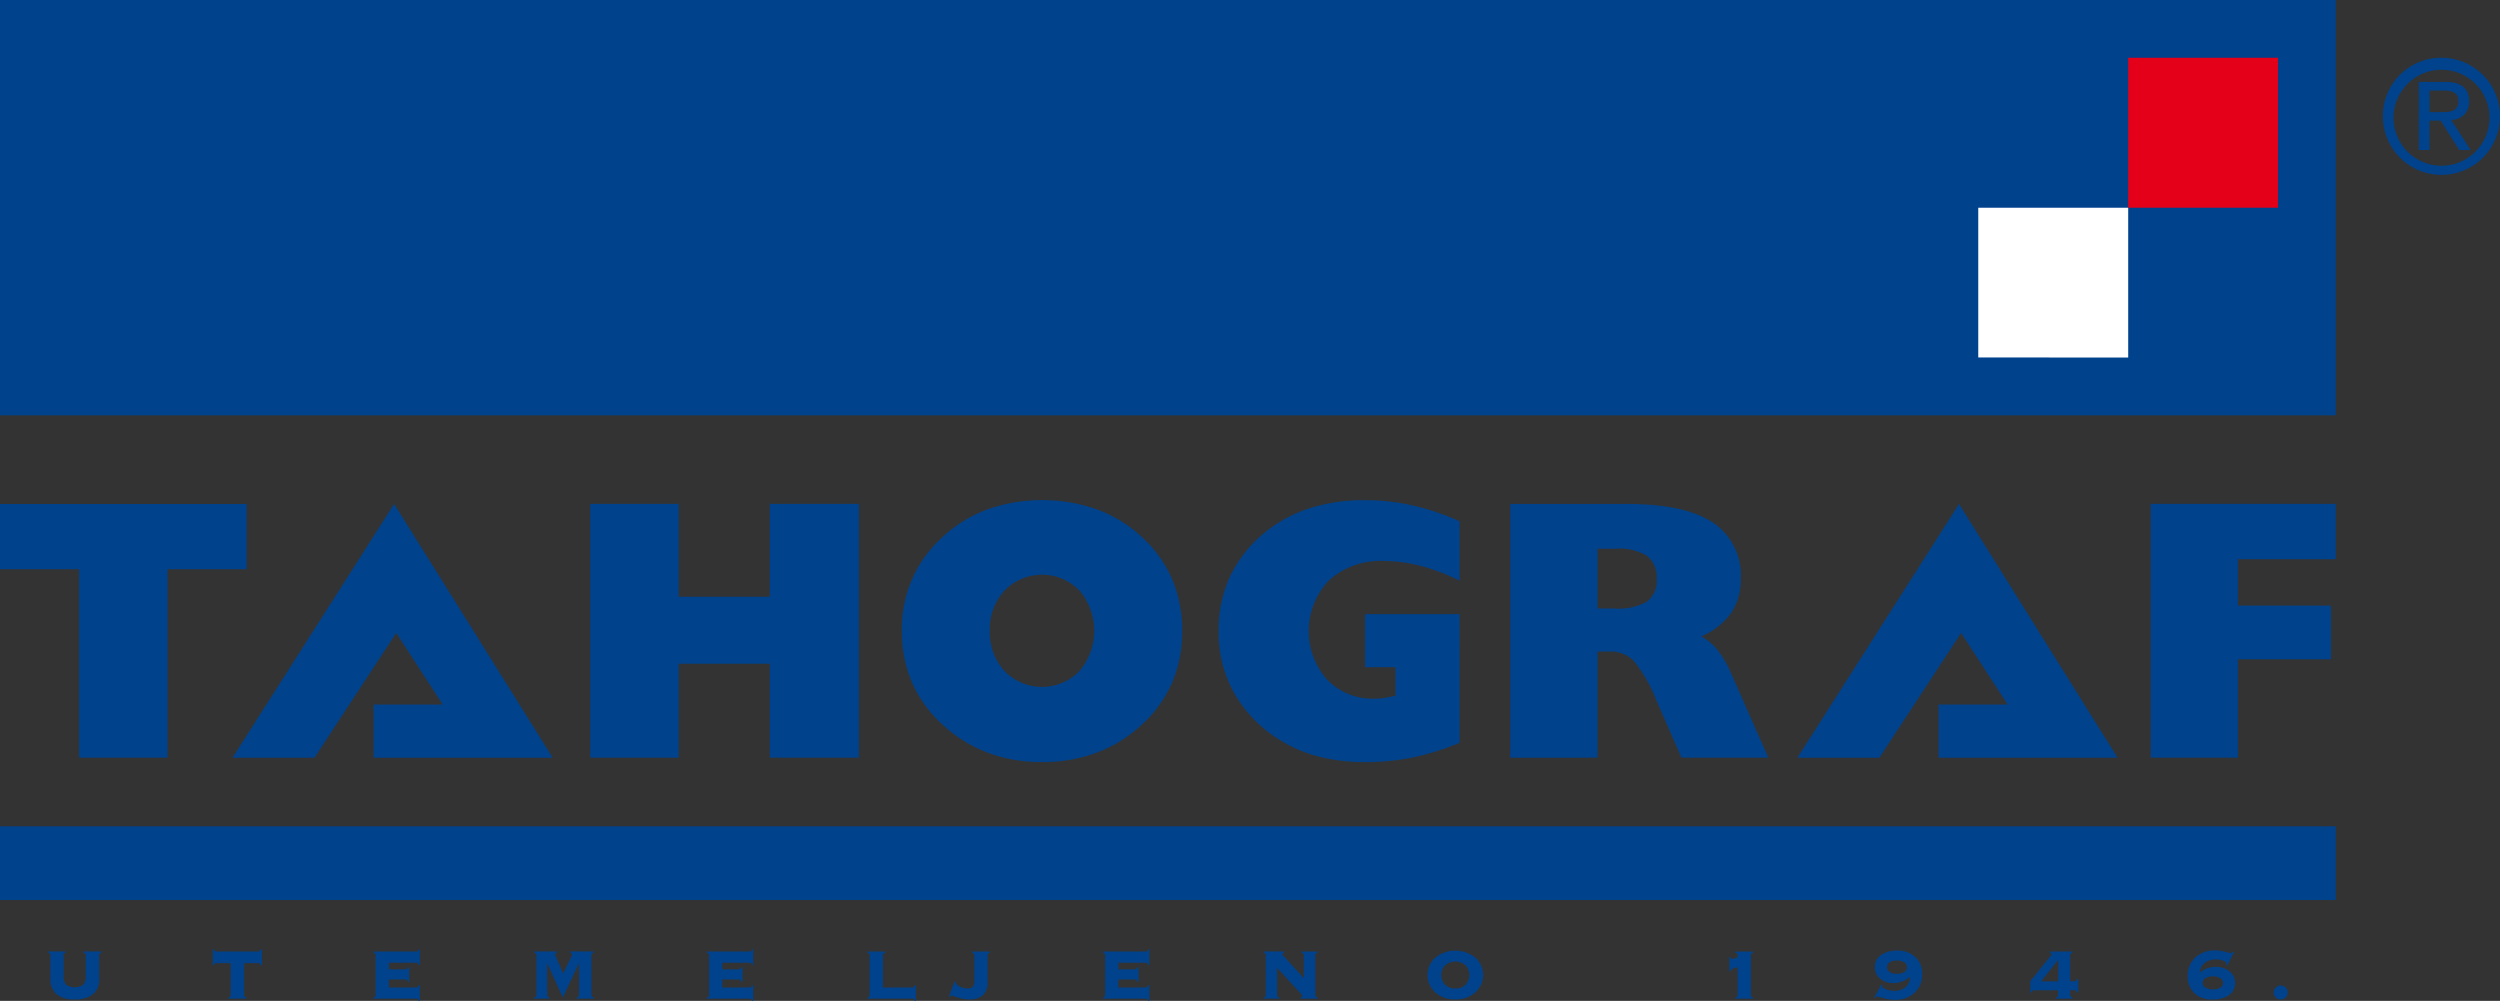 <svg id="logo" xmlns="http://www.w3.org/2000/svg" width="198" height="79.267" viewBox="0 0 198 79.267">
  <rect x="0" y="0" width="198" height="79.267" fill="#333333" stroke="none"/>
  <g id="Group_1524" data-name="Group 1524" transform="translate(-155.312 -354.132)">
    <rect id="Rectangle_199" data-name="Rectangle 199" width="184.995" height="5.835" transform="translate(155.312 419.575)" fill="#00428c"/>
    <rect id="Rectangle_200" data-name="Rectangle 200" width="184.995" height="32.895" transform="translate(155.312 354.132)" fill="#00428c"/>
    <path id="Path_3986" data-name="Path 3986" d="M404.858,380.333h11.876V392.2l-11.876-.006Z" transform="translate(-92.868 -9.751)" fill="#fff" fill-rule="evenodd"/>
    <rect id="Rectangle_201" data-name="Rectangle 201" width="11.865" height="11.876" transform="translate(323.866 358.707)" fill="#e50019"/>
    <path id="Path_3987" data-name="Path 3987" d="M459.593,364.013h1.113c.562,0,1.178.107,1.178.826,0,.849-.671.887-1.419.887h-.872Zm-.846,4.71h.846V366.4h.883l1.475,2.322h.894l-1.538-2.385a1.383,1.383,0,0,0,1.419-1.464c0-1.035-.608-1.541-1.891-1.541h-2.089Zm-2-2.719a3.8,3.8,0,1,1,3.806,3.966A3.8,3.8,0,0,1,456.745,366Zm-.846,0a4.638,4.638,0,1,0,4.652-4.586A4.611,4.611,0,0,0,455.9,366Z" transform="translate(-111.863 -2.711)" fill="#00428c" fill-rule="evenodd"/>
    <path id="Path_3988" data-name="Path 3988" d="M161.573,437.8V422.873h-6.261v-5.166h19.531v5.166h-6.26V437.8Z" transform="translate(0 -23.659)" fill="#00428c" fill-rule="evenodd"/>
    <path id="Path_3989" data-name="Path 3989" d="M229.764,437.8v-20.1h7.007v7.355h7.219v-7.355h7.057v20.1H243.99v-7.441h-7.219V437.8Z" transform="translate(-27.707 -23.659)" fill="#00428c" fill-rule="evenodd"/>
    <path id="Path_3990" data-name="Path 3990" d="M276.041,427.561a4.509,4.509,0,0,0,1.17,3.193,4.124,4.124,0,0,0,5.934,0,4.919,4.919,0,0,0,0-6.371,4.13,4.13,0,0,0-5.934,0,4.471,4.471,0,0,0-1.17,3.178m-6.961.032a9.743,9.743,0,0,1,3.22-7.449,10.686,10.686,0,0,1,3.556-2.192,13.147,13.147,0,0,1,8.673,0,10.514,10.514,0,0,1,3.559,2.192,9.732,9.732,0,0,1,2.4,3.346,10.348,10.348,0,0,1,.789,4.1,10.213,10.213,0,0,1-.789,4.076,9.792,9.792,0,0,1-2.4,3.331,10.793,10.793,0,0,1-3.574,2.221,12.231,12.231,0,0,1-4.327.748,12.107,12.107,0,0,1-4.318-.748A10.931,10.931,0,0,1,272.3,435a9.838,9.838,0,0,1-2.42-3.347A10.077,10.077,0,0,1,269.08,427.593Z" transform="translate(-42.339 -23.477)" fill="#00428c" fill-rule="evenodd"/>
    <path id="Path_3991" data-name="Path 3991" d="M328.121,436.435a20.184,20.184,0,0,1-3.689,1.16,18.558,18.558,0,0,1-3.727.374,14.865,14.865,0,0,1-3.617-.409,10.609,10.609,0,0,1-3.024-1.237,10.43,10.43,0,0,1-3.737-3.718,9.794,9.794,0,0,1-1.29-5.01,10.177,10.177,0,0,1,.8-4.1,9.942,9.942,0,0,1,2.43-3.346,10.96,10.96,0,0,1,3.719-2.2,14.022,14.022,0,0,1,4.666-.725,17.1,17.1,0,0,1,3.75.418,19.172,19.172,0,0,1,3.721,1.257v4.7a16.019,16.019,0,0,0-3.084-1.17,11.884,11.884,0,0,0-2.908-.39,6.1,6.1,0,0,0-4.333,1.513,5.818,5.818,0,0,0-.164,7.892,5.039,5.039,0,0,0,3.761,1.5,6.7,6.7,0,0,0,.736-.055c.272-.043.578-.1.912-.176v-2.263h-2.407v-4.2h7.487Z" transform="translate(-57.209 -23.477)" fill="#00428c" fill-rule="evenodd"/>
    <path id="Path_3992" data-name="Path 3992" d="M352.733,425.982h1.331a4.609,4.609,0,0,0,2.592-.547,2.047,2.047,0,0,0,.758-1.8,2.116,2.116,0,0,0-.758-1.815,4.177,4.177,0,0,0-2.467-.57h-1.456Zm-6.92,11.822v-20.1h9.2q4.624,0,6.837,1.462a5.007,5.007,0,0,1,2.222,4.493,4.651,4.651,0,0,1-.775,2.7,5.52,5.52,0,0,1-2.346,1.833,4.325,4.325,0,0,1,1.293,1.089A7.942,7.942,0,0,1,363.3,431.1l2.962,6.7H359.38l-1.966-4.492a11.8,11.8,0,0,0-1.817-3.183,2.562,2.562,0,0,0-1.882-.732h-.982V437.8Z" transform="translate(-70.895 -23.659)" fill="#00428c" fill-rule="evenodd"/>
    <path id="Path_3993" data-name="Path 3993" d="M426.608,437.8v-20.1h14.661v4.378h-7.746v3.679h7.36v4.249h-7.36v7.79Z" transform="translate(-100.962 -23.659)" fill="#00428c" fill-rule="evenodd"/>
    <path id="Path_3994" data-name="Path 3994" d="M164.362,474.464a.222.222,0,0,0-.036-.147.269.269,0,0,0-.148-.067v-.093h1.429v.093a.306.306,0,0,0-.148.069.22.22,0,0,0-.037.144v1.863a1.494,1.494,0,0,1-.49,1.216,2.222,2.222,0,0,1-1.451.409,2.157,2.157,0,0,1-1.445-.416,1.594,1.594,0,0,1-.476-1.264v-1.808a.222.222,0,0,0-.036-.147.267.267,0,0,0-.148-.067v-.093h1.406v.093a.171.171,0,0,0-.173.214v1.624a1,1,0,0,0,.2.706,1.242,1.242,0,0,0,1.352,0,.958.958,0,0,0,.2-.694Z" transform="translate(-2.257 -44.667)" fill="#00428c" fill-rule="evenodd"/>
    <path id="Path_3995" data-name="Path 3995" d="M184.635,474.973v2.5a.224.224,0,0,0,.033.142.264.264,0,0,0,.141.063v.1H183.4v-.1a.252.252,0,0,0,.143-.07.233.233,0,0,0,.03-.135v-2.5h-1.116a.231.231,0,0,0-.14.033.266.266,0,0,0-.07.14h-.093v-1.279h.093a.284.284,0,0,0,.068.148.216.216,0,0,0,.141.035h3.286a.216.216,0,0,0,.141-.035.277.277,0,0,0,.064-.148h.1v1.279h-.1a.258.258,0,0,0-.065-.14.23.23,0,0,0-.139-.033Z" transform="translate(-9.99 -44.559)" fill="#00428c" fill-rule="evenodd"/>
    <path id="Path_3996" data-name="Path 3996" d="M205.789,476.9a.221.221,0,0,0,.138-.033.273.273,0,0,0,.068-.14h.1v1.233h-.1a.285.285,0,0,0-.066-.14.221.221,0,0,0-.14-.033h-3.368v-.1a.264.264,0,0,0,.141-.063.228.228,0,0,0,.033-.143v-3.122a.232.232,0,0,0-.033-.144.281.281,0,0,0-.141-.067v-.093H205.8a.2.2,0,0,0,.138-.036.269.269,0,0,0,.062-.147h.1v1.244h-.1a.252.252,0,0,0-.065-.141.218.218,0,0,0-.134-.033h-2.153v.52h1.294a.233.233,0,0,0,.141-.032.313.313,0,0,0,.075-.141h.092v1.153h-.1a.286.286,0,0,0-.073-.143.251.251,0,0,0-.14-.032h-1.294v.635Z" transform="translate(-17.532 -44.559)" fill="#00428c" fill-rule="evenodd"/>
    <path id="Path_3997" data-name="Path 3997" d="M223.722,477.585a.209.209,0,0,0,.035.137.3.3,0,0,0,.149.068v.1h-1.222v-.1a.294.294,0,0,0,.149-.068.209.209,0,0,0,.035-.137v-3.126a.217.217,0,0,0-.035-.141.294.294,0,0,0-.149-.068v-.093h1.821v.093a.336.336,0,0,0-.112.057.087.087,0,0,0-.038.072.467.467,0,0,0,.041.139l.007.017.583,1.364.664-1.364a.781.781,0,0,0,.03-.084.276.276,0,0,0,.012-.072.088.088,0,0,0-.037-.072.308.308,0,0,0-.114-.057v-.093h1.868v.093a.309.309,0,0,0-.149.068.221.221,0,0,0-.035.141v3.126a.212.212,0,0,0,.035.137.309.309,0,0,0,.149.068v.1h-1.349v-.1a.3.3,0,0,0,.149-.068.209.209,0,0,0,.035-.137v-2.514l-1.286,2.732-1.239-2.732Z" transform="translate(-25.073 -44.667)" fill="#00428c" fill-rule="evenodd"/>
    <path id="Path_3998" data-name="Path 3998" d="M247.845,476.9a.219.219,0,0,0,.138-.033.264.264,0,0,0,.068-.14h.1v1.233h-.1a.274.274,0,0,0-.066-.14.219.219,0,0,0-.139-.033h-3.368v-.1a.264.264,0,0,0,.141-.063.233.233,0,0,0,.032-.143v-3.122a.237.237,0,0,0-.032-.144.281.281,0,0,0-.141-.067v-.093h3.375a.206.206,0,0,0,.138-.036.274.274,0,0,0,.06-.147h.1v1.244h-.1a.252.252,0,0,0-.064-.141.218.218,0,0,0-.134-.033H245.7v.52h1.294a.233.233,0,0,0,.141-.032.313.313,0,0,0,.075-.141h.092v1.153h-.1a.28.28,0,0,0-.073-.143.25.25,0,0,0-.139-.032H245.7v.635Z" transform="translate(-33.183 -44.559)" fill="#00428c" fill-rule="evenodd"/>
    <path id="Path_3999" data-name="Path 3999" d="M268.27,477.007a.22.22,0,0,0,.137-.033.273.273,0,0,0,.068-.14h.1v1.233h-.1a.285.285,0,0,0-.066-.14.22.22,0,0,0-.139-.033h-3.529v-.1a.264.264,0,0,0,.141-.063.237.237,0,0,0,.032-.143v-3.125a.236.236,0,0,0-.032-.142.281.281,0,0,0-.141-.067v-.093h1.406v.093a.309.309,0,0,0-.149.068.22.22,0,0,0-.035.141v2.547Z" transform="translate(-40.724 -44.667)" fill="#00428c" fill-rule="evenodd"/>
    <path id="Path_4000" data-name="Path 4000" d="M278.082,476.585a1.331,1.331,0,0,1-.367,1.033,1.635,1.635,0,0,1-1.129.335,3.318,3.318,0,0,1-1.134-.244.935.935,0,0,0-.2-.062.1.1,0,0,0-.049.017.567.567,0,0,0-.087.076l-.091-.036.443-1.181.09.035-.005.018a.116.116,0,0,0,0,.026c0,.11.1.218.3.321a1.43,1.43,0,0,0,.668.155.512.512,0,0,0,.4-.129.932.932,0,0,0,.11-.553v-1.934a.219.219,0,0,0-.035-.141.305.305,0,0,0-.149-.068v-.093h1.418v.093a.323.323,0,0,0-.149.067.213.213,0,0,0-.035.142Z" transform="translate(-44.552 -44.667)" fill="#00428c" fill-rule="evenodd"/>
    <path id="Path_4001" data-name="Path 4001" d="M297.814,476.9a.217.217,0,0,0,.137-.033.263.263,0,0,0,.068-.14h.1v1.233h-.1a.274.274,0,0,0-.066-.14.22.22,0,0,0-.14-.033h-3.367v-.1a.264.264,0,0,0,.141-.063.233.233,0,0,0,.031-.143v-3.122a.238.238,0,0,0-.031-.144.281.281,0,0,0-.141-.067v-.093h3.375a.2.2,0,0,0,.138-.036.274.274,0,0,0,.061-.147h.1v1.244h-.1a.247.247,0,0,0-.065-.141.215.215,0,0,0-.134-.033h-2.153v.52h1.294a.231.231,0,0,0,.141-.032.313.313,0,0,0,.075-.141h.092v1.153h-.1a.285.285,0,0,0-.074-.143.246.246,0,0,0-.139-.032h-1.294v.635Z" transform="translate(-51.779 -44.559)" fill="#00428c" fill-rule="evenodd"/>
    <path id="Path_4002" data-name="Path 4002" d="M315.782,477.585a.226.226,0,0,0,.033.142.264.264,0,0,0,.14.063v.1h-1.244v-.1a.259.259,0,0,0,.139-.063.223.223,0,0,0,.032-.142v-3.126a.22.22,0,0,0-.032-.142.276.276,0,0,0-.139-.067v-.093h1.625v.093a.359.359,0,0,0-.107.052.092.092,0,0,0-.036.07c0,.028.026.071.082.129.012.014.024.027.035.039l1.582,1.72v-1.8a.227.227,0,0,0-.033-.141.3.3,0,0,0-.151-.068v-.093h1.28v.093a.306.306,0,0,0-.149.068.216.216,0,0,0-.036.141v3.126a.208.208,0,0,0,.036.137.306.306,0,0,0,.149.068v.1h-1.349v-.1a.229.229,0,0,0,.1-.049.092.092,0,0,0,.035-.07c0-.029-.033-.082-.1-.156l-.013-.014-1.884-2.051Z" transform="translate(-59.32 -44.667)" fill="#00428c" fill-rule="evenodd"/>
    <path id="Path_4003" data-name="Path 4003" d="M336.486,475.981a1.021,1.021,0,0,0,.3.774,1.123,1.123,0,0,0,.814.291,1.108,1.108,0,0,0,.8-.292,1.133,1.133,0,0,0,0-1.545,1.248,1.248,0,0,0-1.612,0,1.025,1.025,0,0,0-.307.773m1.106,1.93a2.294,2.294,0,0,1-1.579-.553,1.847,1.847,0,0,1,0-2.761,2.556,2.556,0,0,1,3.165,0,1.847,1.847,0,0,1,0,2.761A2.3,2.3,0,0,1,337.593,477.911Z" transform="translate(-67.017 -44.626)" fill="#00428c" fill-rule="evenodd"/>
    <path id="Path_4004" data-name="Path 4004" d="M373.927,477.893v-.1a.3.3,0,0,0,.149-.068.209.209,0,0,0,.035-.137v-2.2l-.35.116a.321.321,0,0,0-.142.082.384.384,0,0,0-.06.144h-.1v-1.144h.1a.364.364,0,0,0,.049.133.092.092,0,0,0,.078.031c.023,0,.041,0,.054,0a.139.139,0,0,0,.036-.012l.336-.129v-.142a.224.224,0,0,0-.035-.142.306.306,0,0,0-.149-.068v-.093h1.408v.093a.287.287,0,0,0-.142.067.229.229,0,0,0-.032.143v3.125a.227.227,0,0,0,.032.142.269.269,0,0,0,.142.063v.1Z" transform="translate(-81.182 -44.667)" fill="#00428c" fill-rule="evenodd"/>
    <path id="Path_4005" data-name="Path 4005" d="M394.334,475.348a.428.428,0,0,0-.223-.375,1.131,1.131,0,0,0-.6-.139.958.958,0,0,0-.554.141.456.456,0,0,0,.006.764.979.979,0,0,0,.561.144,1.073,1.073,0,0,0,.6-.141.446.446,0,0,0,.212-.392m-2.592,2.39.569-1.016.084.049a.685.685,0,0,0-.013.072.371.371,0,0,0,0,.053.107.107,0,0,0,.031.081.421.421,0,0,0,.134.072l.045.022a1.764,1.764,0,0,0,.73.159,1.315,1.315,0,0,0,.9-.3,1.021,1.021,0,0,0,.343-.8,2.226,2.226,0,0,1-.625.362,1.906,1.906,0,0,1-.678.125,1.576,1.576,0,0,1-1.054-.354,1.113,1.113,0,0,1-.421-.887,1.149,1.149,0,0,1,.478-.973,2.155,2.155,0,0,1,1.313-.359,1.974,1.974,0,0,1,1.416.513,1.777,1.777,0,0,1,.539,1.347,1.931,1.931,0,0,1-.6,1.478,2.231,2.231,0,0,1-1.587.559,3.266,3.266,0,0,1-.877-.131c-.311-.089-.467-.131-.473-.131a.123.123,0,0,0-.072.023.42.42,0,0,0-.091.084Z" transform="translate(-87.987 -44.626)" fill="#00428c" fill-rule="evenodd"/>
    <path id="Path_4006" data-name="Path 4006" d="M413.624,476.522v-1.7l-1.356,1.7Zm-.181,1.371v-.1a.262.262,0,0,0,.141-.063.228.228,0,0,0,.033-.142v-.36h-1.9a.209.209,0,0,0-.139.036.3.3,0,0,0-.066.149h-.1v-.9l1.592-1.976a.106.106,0,0,0,.017-.021.291.291,0,0,0,.073-.171.061.061,0,0,0-.024-.053.3.3,0,0,0-.107-.041v-.093h1.793v.093a.319.319,0,0,0-.149.068.219.219,0,0,0-.036.141v2.056h.333a.215.215,0,0,0,.143-.038.287.287,0,0,0,.067-.151h.1v1.084h-.1a.272.272,0,0,0-.067-.148.222.222,0,0,0-.143-.038h-.333v.36a.208.208,0,0,0,.036.137.3.3,0,0,0,.149.068v.1Z" transform="translate(-95.304 -44.667)" fill="#00428c" fill-rule="evenodd"/>
    <path id="Path_4007" data-name="Path 4007" d="M432.472,476.594a.415.415,0,0,0,.227.369,1.162,1.162,0,0,0,.611.137.985.985,0,0,0,.558-.137.423.423,0,0,0,.205-.369.432.432,0,0,0-.212-.377,1.006,1.006,0,0,0-.566-.141,1.164,1.164,0,0,0-.61.134.432.432,0,0,0-.213.384m-.23-.818a1.885,1.885,0,0,1,.591-.345,2.1,2.1,0,0,1,.687-.105,1.636,1.636,0,0,1,1.08.358,1.117,1.117,0,0,1,.431.9,1.133,1.133,0,0,1-.476.969,2.222,2.222,0,0,1-1.333.35,1.96,1.96,0,0,1-1.413-.5,1.777,1.777,0,0,1-.525-1.346,1.933,1.933,0,0,1,.595-1.475,2.2,2.2,0,0,1,1.572-.562,3.242,3.242,0,0,1,.8.108c.276.072.418.109.422.109a.128.128,0,0,0,.073-.027.639.639,0,0,0,.1-.089l.092.042-.511,1.045-.09-.051a.156.156,0,0,0,.016-.04.217.217,0,0,0,.006-.036c0-.1-.083-.176-.252-.243a1.621,1.621,0,0,0-.613-.1,1.334,1.334,0,0,0-.887.284A1.033,1.033,0,0,0,432.242,475.776Z" transform="translate(-102.703 -44.613)" fill="#00428c" fill-rule="evenodd"/>
    <path id="Path_4008" data-name="Path 4008" d="M442.131,479a.563.563,0,0,1,.559-.559.521.521,0,0,1,.387.165.542.542,0,0,1,.161.395.543.543,0,0,1-.548.548.552.552,0,0,1-.4-.157.531.531,0,0,1-.162-.391" transform="translate(-106.739 -46.26)" fill="#00428c" fill-rule="evenodd"/>
    <path id="Path_4009" data-name="Path 4009" d="M184.642,437.805l12.8-20.1L210,437.805H195.821v-4.214h5.469l-3.68-5.673-6.476,9.886Z" transform="translate(-10.915 -23.66)" fill="#00428c" fill-rule="evenodd"/>
    <path id="Path_4010" data-name="Path 4010" d="M382.045,437.805l12.8-20.1,12.558,20.1H393.223v-4.214h5.47l-3.68-5.673-6.477,9.886Z" transform="translate(-84.378 -23.66)" fill="#00428c" fill-rule="evenodd"/>
  </g>
</svg>
